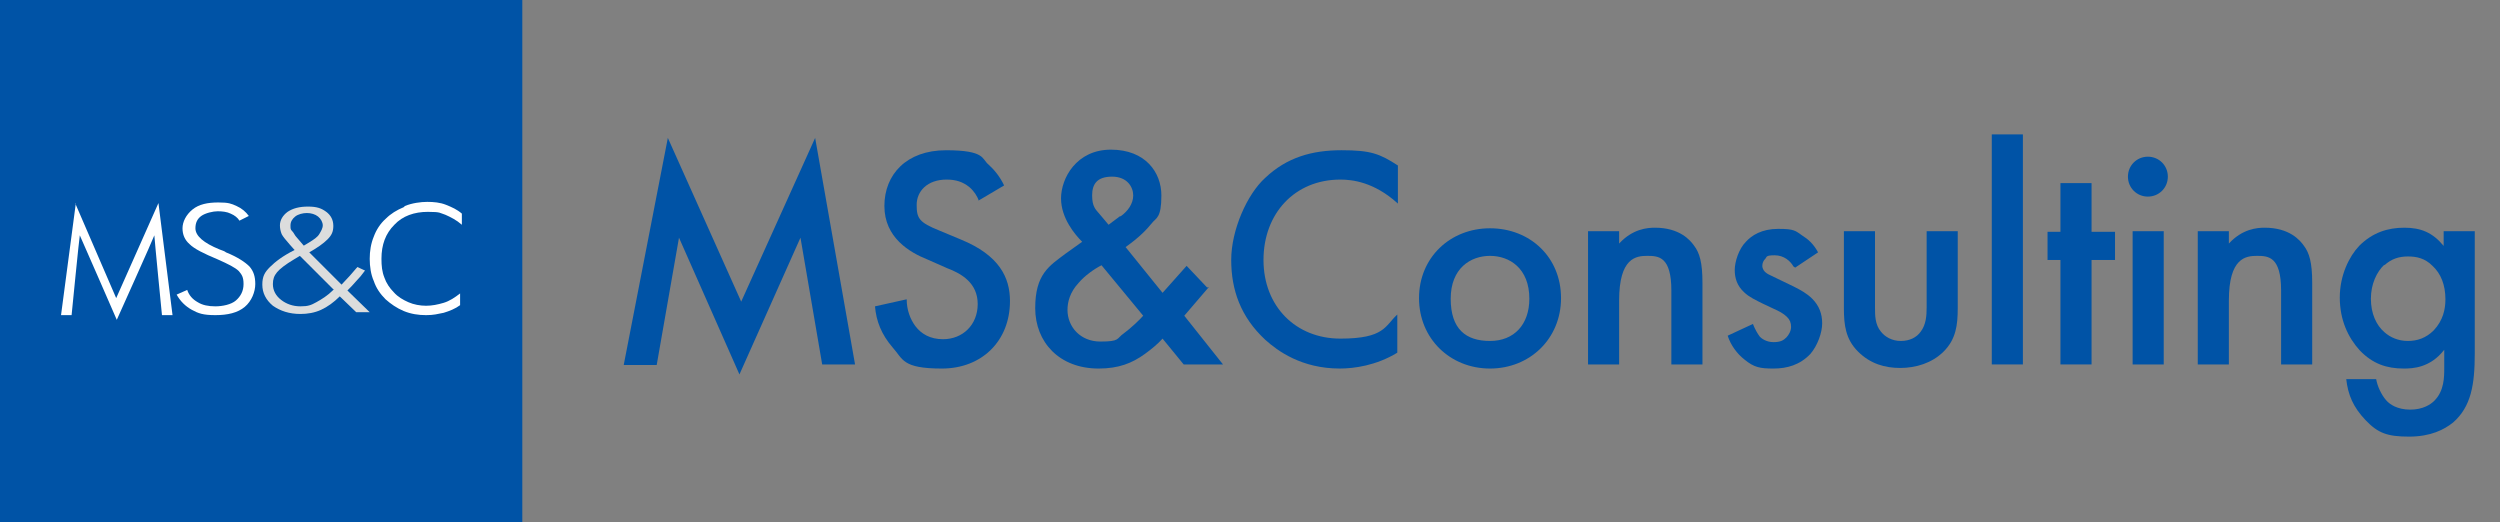 <?xml version="1.0" encoding="UTF-8"?>
<svg id="_レイヤー_2" xmlns="http://www.w3.org/2000/svg" version="1.1" viewBox="0 0 426 89">
  <rect x="0" y="0" width="426" height="89" fill="#808080" stroke="none"/>
  <!-- Generator: Adobe Illustrator 29.8.1, SVG Export Plug-In . SVG Version: 2.1.1 Build 2)  -->
  <defs>
    <style>
      .st0 {
        fill: #0053a6;
      }

      .st1 {
        fill: #fff;
      }

      .st2 {
        fill: #dcdddd;
      }
    </style>
  </defs>
  <g id="_レイヤー_1-2">
    <rect class="st0" y="0" width="89" height="89"/>
    <path class="st1" d="M30.1,50.2l1.8-.8c.3.9.9,1.6,1.8,2.1.8.5,1.8.7,3,.7s2.7-.3,3.5-1,1.3-1.6,1.3-2.8-.3-1.6-.8-2.2c-.6-.6-1.8-1.2-3.6-2-2.4-1-4-1.8-4.8-2.6-.8-.7-1.2-1.6-1.2-2.7s.6-2.3,1.7-3.2,2.6-1.2,4.4-1.2,2.2.2,3.1.6c.9.4,1.6,1,2.1,1.7l-1.6.8c-.3-.5-.8-.9-1.5-1.2-.6-.3-1.4-.4-2.2-.4s-2.1.3-2.8.8c-.7.5-1,1.2-1,2.1,0,1.3,1.4,2.5,4.1,3.6.5.2.9.3,1.1.5,2,.8,3.3,1.7,4,2.4.7.8,1,1.7,1,3s-.6,2.9-1.8,3.9c-1.2,1-2.9,1.4-5,1.4s-2.9-.3-4-.9c-1.1-.6-2-1.5-2.6-2.6"/>
    <path class="st1" d="M68.8,35.3c-1.2.5-2.2,1.1-3.1,2-.9.8-1.6,1.9-2,3-.5,1.2-.7,2.5-.7,3.8s.2,2.7.7,3.8c.4,1.2,1.1,2.2,2,3.1.9.8,1.9,1.5,3.1,2,1.2.5,2.5.7,3.8.7s2-.2,3-.4c1-.3,2-.7,2.8-1.3h0v-2h0c-.9.7-1.8,1.3-2.8,1.6s-2,.5-3,.5-2.1-.2-3-.6-1.8-.9-2.5-1.7c-.7-.7-1.3-1.6-1.6-2.5-.4-1-.5-2-.5-3.2,0-2.4.7-4.3,2.2-5.8,1.4-1.5,3.4-2.2,5.7-2.2s2,.2,3,.5c.9.4,1.9.9,2.8,1.7h0c0,0,0-1.9,0-1.9h0c-.8-.7-1.7-1.1-2.7-1.5s-2.1-.5-3.2-.5-2.6.2-3.8.7"/>
    <path class="st1" d="M12.9,34.8l-2.5,18.9h1.8s1.3-13.2,1.4-13.6c.2.4,6.3,14.4,6.3,14.4,0,0,6.3-14,6.4-14.4,0,.4,1.3,13.6,1.3,13.6h1.8l-2.4-19.1s-7.1,16-7.2,16.2c-.1-.2-7-16.2-7-16.2v.2"/>
    <path class="st2" d="M60.7,53.2l-2.8-2.7c-1,1-2.1,1.8-3.2,2.3-1.1.5-2.3.7-3.5.7-1.9,0-3.4-.5-4.7-1.4-1.2-1-1.8-2.2-1.8-3.6s.4-2.1,1.3-3,2.2-1.9,4.2-2.9l-.8-.9c-.7-.8-1.2-1.4-1.4-1.8-.2-.5-.3-1-.3-1.5,0-.9.5-1.7,1.3-2.3.9-.6,2-.9,3.5-.9s2.3.3,3.1.9c.8.6,1.2,1.4,1.2,2.4s-.3,1.6-1,2.3-1.7,1.4-3.1,2.2l5.5,5.5c.5-.5.9-1,1.4-1.5.4-.5.9-1,1.3-1.5l1.3.6c-.5.7-1,1.3-1.5,1.8-.5.6-1,1.1-1.5,1.6l3.8,3.7h-2.2M56.9,49.4l-5.8-5.8-1,.6c-1.5.9-2.4,1.6-2.9,2.2s-.7,1.2-.7,2c0,1.1.5,2,1.4,2.7.9.7,2,1.1,3.3,1.1s1.8-.2,2.7-.7c.9-.5,1.9-1.1,2.9-2.1h0ZM51.7,41.9l1-.6c.8-.5,1.4-.9,1.7-1.4s.6-1,.6-1.5-.3-1.1-.8-1.5c-.5-.4-1.2-.6-1.9-.6s-1.5.2-2,.6c-.5.4-.8.9-.8,1.5s0,.7.3,1,.4.7.8,1.1l1.2,1.4h0Z"/>
    <path class="st0" d="M106.3,62.1l7.5-38.6,12.5,27.9,12.6-27.9,6.8,38.6h-5.6l-3.7-21.6-10.4,23.3-10.3-23.3-3.8,21.7h-5.6Z"/>
    <path class="st0" d="M166.8,34.2c-.3-.8-.8-1.6-1.6-2.3-1.1-.9-2.3-1.3-3.9-1.3-3.3,0-5.1,2-5.1,4.3s.4,3,3.9,4.4l3.6,1.5c6.6,2.7,8.4,6.5,8.4,10.5,0,6.8-4.8,11.5-11.6,11.5s-6.6-1.6-8.4-3.6c-1.9-2.2-2.8-4.5-3-7l5.4-1.2c0,1.8.6,3.4,1.5,4.6,1,1.3,2.5,2.2,4.7,2.2,3.3,0,5.9-2.4,5.9-6s-2.8-5.2-5.2-6.1l-3.4-1.5c-3-1.2-7.3-3.7-7.3-9.1s3.8-9.5,10.5-9.5,6.1,1.5,7.2,2.4c1,.9,2,2.1,2.7,3.6l-4.4,2.6h0Z"/>
    <path class="st0" d="M206,48.9l-4.2,4.9,6.6,8.3h-6.7l-3.6-4.4c-.8.9-1.9,1.8-3,2.6-2.2,1.6-4.5,2.5-7.9,2.5-6.7,0-10.8-4.5-10.8-10.3s2.4-7.2,5.2-9.3c1-.7,2.5-1.8,2.8-2-1.2-1.2-3.6-4-3.6-7.4s2.6-8.3,8.5-8.3,8.6,3.9,8.6,7.8-.9,3.8-1.6,4.7c-.9,1.1-2.1,2.4-4.5,4.1l6.3,7.8,4.1-4.6,3.5,3.7h0ZM187.7,45.2c-1.2.6-2.9,1.8-3.9,3-1.5,1.6-1.9,3.3-1.9,4.6,0,2.9,2.2,5.4,5.6,5.4s2.7-.5,4-1.4c1.1-.8,2.7-2.3,3.3-3l-7.1-8.6h0ZM190.9,36.9c1.3-.9,2.2-2.2,2.2-3.6s-1-3.2-3.6-3.2-3.4,1.3-3.4,3.2.6,2.4,1.2,3.1l1.6,1.9,2-1.5Z"/>
    <path class="st0" d="M238.1,34.6c-4-3.6-7.7-4-9.7-4-7.8,0-13.1,5.8-13.1,13.7s5.5,13.4,13.1,13.4,7.6-2.2,9.7-4.1v6.5c-3.6,2.2-7.4,2.7-9.8,2.7-6.5,0-10.6-3-12.7-4.9-4.2-3.9-5.8-8.5-5.8-13.6s2.7-11.2,5.8-14c3.7-3.5,8-4.7,13-4.7s6.5.6,9.6,2.6v6.5Z"/>
    <path class="st0" d="M266,50.8c0,6.9-5.3,12-12.1,12s-12.1-5.1-12.1-12,5.3-11.9,12.1-11.9,12.1,4.9,12.1,11.9ZM260.6,50.9c0-5.2-3.4-7.3-6.7-7.3s-6.7,2.1-6.7,7.3,2.6,7.2,6.7,7.2,6.7-2.8,6.7-7.2Z"/>
    <path class="st0" d="M270.6,39.4h5.3v2.1c2.3-2.5,4.8-2.7,6.1-2.7,4.2,0,6,2.1,6.7,3.1.9,1.2,1.4,2.8,1.4,6.3v13.9h-5.3v-12.6c0-5.8-2.2-5.9-4.1-5.9s-4.8.3-4.8,7.6v10.9h-5.3v-22.7h0Z"/>
    <path class="st0" d="M305.6,45.4c-.5-.9-1.6-1.9-3.2-1.9s-1.3.3-1.6.6c-.3.3-.5.7-.5,1.2s.3,1,.8,1.3c.3.2.6.3,1.8.9l2.7,1.3c1.2.6,2.3,1.2,3.2,2.1,1.2,1.2,1.7,2.6,1.7,4.2s-.8,3.8-2,5.2c-1.8,1.9-4,2.5-6.3,2.5s-3.3-.2-4.9-1.5c-1.3-1-2.4-2.5-2.9-4.1l4.3-2c.3.8.8,1.7,1.2,2.2.3.3,1.1.9,2.3.9s1.7-.3,2.2-.8c.4-.4.8-1.1.8-1.8s-.2-1.2-.7-1.7c-.6-.6-1.4-1-2.3-1.4l-1.9-.9c-1-.5-2.3-1.1-3.1-1.9-1.2-1.1-1.6-2.4-1.6-3.8s.7-3.6,1.9-4.8c1-1.1,2.7-2.2,5.5-2.2s2.9.3,4.2,1.2c.8.5,1.8,1.3,2.6,2.8l-3.9,2.6h0Z"/>
    <path class="st0" d="M319.5,39.4v13c0,1.3,0,2.9,1,4.1.7.9,1.9,1.6,3.4,1.6s2.7-.6,3.4-1.6c.9-1.2,1-2.7,1-4.1v-13h5.3v13.1c0,2.9-.3,5.3-2.4,7.4-2,2-4.8,2.8-7.4,2.8s-5.1-.7-7.2-2.8c-2.1-2.1-2.4-4.5-2.4-7.4v-13.1h5.3,0Z"/>
    <path class="st0" d="M344.7,22.9v39.2h-5.3V22.9h5.3Z"/>
    <path class="st0" d="M356.4,44.3v17.8h-5.3v-17.8h-2.2v-4.8h2.2v-8.3h5.3v8.3h4v4.8h-4Z"/>
    <path class="st0" d="M366,26.7c1.9,0,3.4,1.5,3.4,3.4s-1.5,3.4-3.4,3.4-3.4-1.5-3.4-3.4,1.5-3.4,3.4-3.4ZM368.7,39.4v22.7h-5.3v-22.7s5.3,0,5.3,0Z"/>
    <path class="st0" d="M374.5,39.4h5.3v2.1c2.3-2.5,4.8-2.7,6.1-2.7,4.2,0,6,2.1,6.7,3.1.9,1.2,1.4,2.8,1.4,6.3v13.9h-5.3v-12.6c0-5.8-2.2-5.9-4.1-5.9s-4.8.3-4.8,7.6v10.9h-5.3v-22.7h0Z"/>
    <path class="st0" d="M416.4,39.4h5.3v20.8c0,5.3-.6,9.1-3.7,11.8-1.5,1.2-3.8,2.4-7.5,2.4s-5.3-.6-7.4-2.8-3-4.3-3.3-7h5.1c.2,1.2.9,2.7,1.7,3.6.6.7,1.9,1.6,4.1,1.6s3.5-.9,4.1-1.5c1.7-1.7,1.7-4,1.7-5.7v-3c-2.4,3.1-5.4,3.2-6.9,3.2-2.9,0-5.3-.8-7.5-3.1-2-2.2-3.4-5.2-3.4-9s1.6-7,3.3-8.8c2.3-2.3,4.9-3.1,7.7-3.1s4.8.8,6.7,3.1c0,0,0-2.5,0-2.5ZM406.3,45.1c-1.3,1.2-2.3,3.3-2.3,5.8s.9,4.5,2.3,5.7c1,.9,2.4,1.5,4,1.5s3.1-.5,4.4-1.8c1.6-1.7,2-3.6,2-5.3,0-2.5-.8-4.4-2.2-5.7-1.3-1.3-2.7-1.6-4.2-1.6s-2.8.4-4,1.5h0Z"/>
  </g>
</svg>